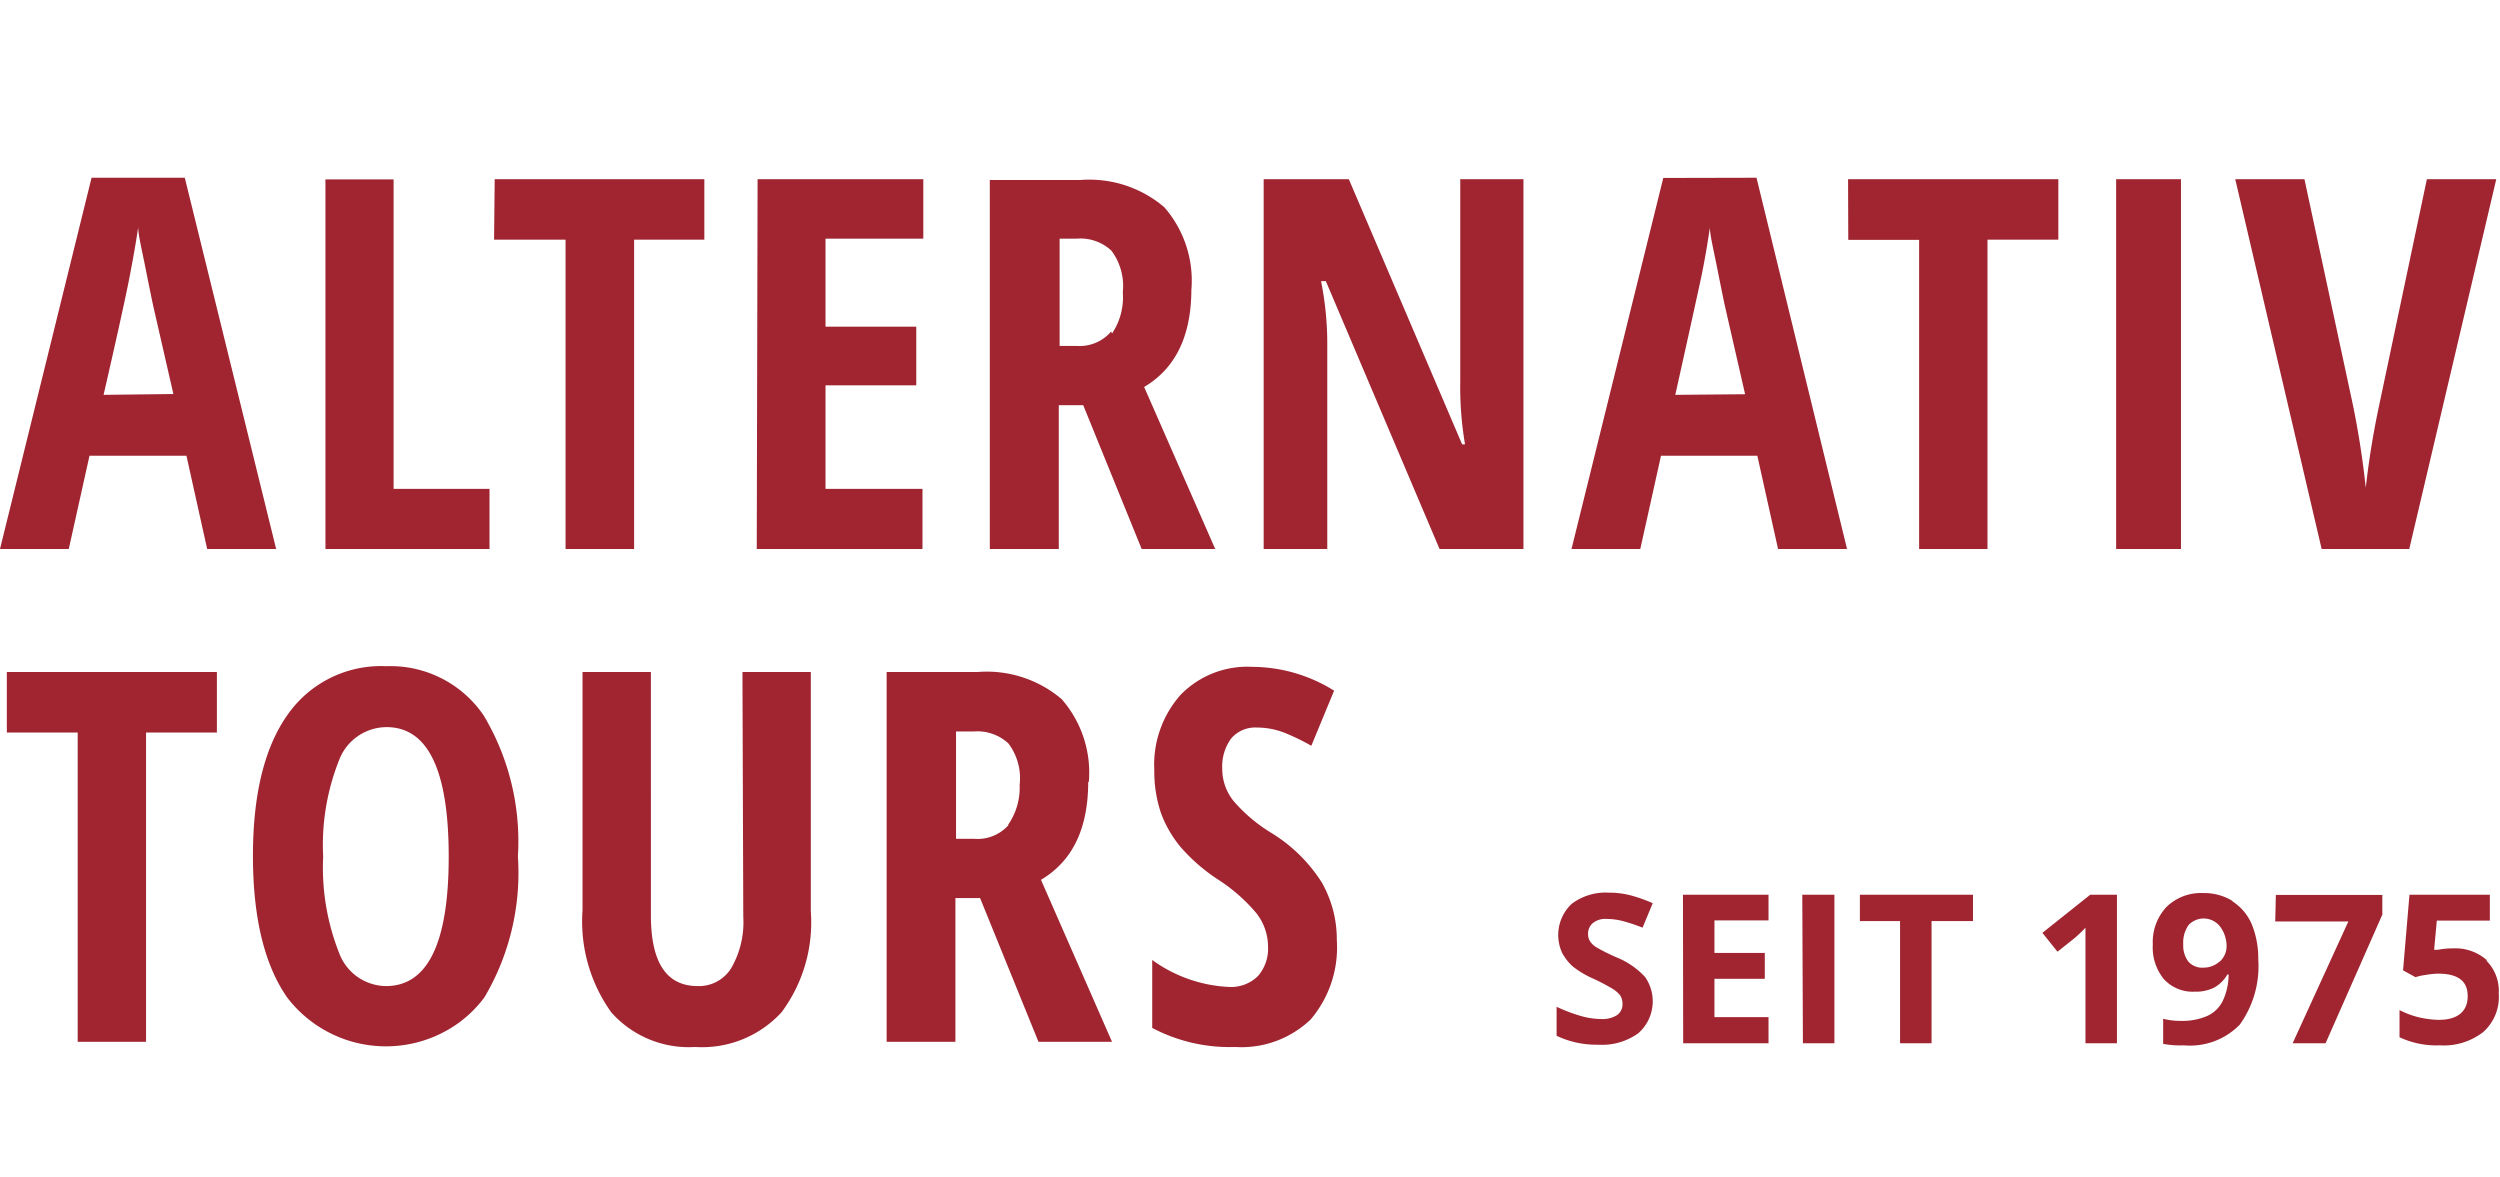 <svg xmlns="http://www.w3.org/2000/svg" viewBox="0 0 120.68 56.81"><defs><style>.a{fill:#a02531;}</style></defs><path class="a" d="M4.42,8.58,0,26.5H3.32l1-4.5H9l1,4.5h3.33L8.92,8.58ZM5,19.06c.69-3,1.11-4.93,1.27-5.77s.3-1.62.4-2.32c0,.35.16,1,.36,2s.33,1.64.39,1.9l.95,4.15ZM19,8.66H15.71V26.5h7.92V23.6H19Zm4.85,2.91H27.3V26.5h3.31V11.57H34V8.65H23.88ZM36.53,26.5h8V23.6H39.85v-5h4.38V15.77H39.85V11.52h4.72V8.65h-8ZM57.51,14a5.39,5.39,0,0,0-1.31-4,5.58,5.58,0,0,0-4.07-1.31H47.78V26.5h3.33V19.56h1.18l2.82,6.94h3.55l-3.43-7.82c1.52-.9,2.28-2.47,2.28-4.73ZM53.64,16A2,2,0,0,1,52,16.7h-.85V11.52h.83a2.19,2.19,0,0,1,1.67.58,2.84,2.84,0,0,1,.55,2,3.15,3.15,0,0,1-.52,2ZM70.49,18.4a16.43,16.43,0,0,0,.23,3.05h-.14L65.11,8.65H61V26.5h3.07V16.75a15.44,15.44,0,0,0-.3-3.18H64L69.49,26.5h4.05V8.65H70.49Zm9.8-9.81L75.86,26.5h3.32l1-4.5h4.65l1,4.5h3.33L84.79,8.58Zm.58,10.47q1-4.5,1.27-5.77c.17-.84.3-1.61.4-2.31,0,.34.16,1,.36,2s.33,1.65.39,1.9l.95,4.15Zm8.35-7.48h3.42V26.5h3.3V11.57h3.42V8.65H89.21ZM102.15,26.5h3.13V8.65h-3.13Zm15-17.85-2.3,10.9a40.37,40.37,0,0,0-.65,4c-.14-1.34-.35-2.68-.62-4l-2.34-10.9h-3.34l4.17,17.85h4.23l4.2-17.85Z"/><path class="a" d="M.33,35.36H3.75V50.29h3.3V35.36h3.42V32.44H.33Zm18.33-3.2a5.5,5.5,0,0,0-4.79,2.36c-1.11,1.58-1.66,3.84-1.66,6.8s.55,5.26,1.66,6.84a6,6,0,0,0,8.32,1.18,5.84,5.84,0,0,0,1.19-1.19A11.79,11.79,0,0,0,25,41.34a11.84,11.84,0,0,0-1.65-6.8,5.44,5.44,0,0,0-4.73-2.38Zm0,15.44A2.44,2.44,0,0,1,16.37,46a11.19,11.19,0,0,1-.77-4.65,11.08,11.08,0,0,1,.77-4.66,2.46,2.46,0,0,1,2.29-1.59q3,0,3,6.25T18.63,47.6Zm17.22-3.33a4.42,4.42,0,0,1-.58,2.46,1.83,1.83,0,0,1-1.62.87c-1.51,0-2.26-1.14-2.26-3.41V32.44h-3.3v11.5a7.53,7.53,0,0,0,1.39,4.93,5,5,0,0,0,4.05,1.67,5.2,5.2,0,0,0,4.17-1.68A7.27,7.27,0,0,0,39.14,44V32.44h-3.3Zm16.68-6.52a5.39,5.39,0,0,0-1.31-4,5.58,5.58,0,0,0-4.07-1.31H42.8V50.29h3.32V43.35h1.19l2.82,6.94h3.55l-3.43-7.82c1.52-.9,2.28-2.47,2.28-4.73Zm-3.87,2.07a2,2,0,0,1-1.68.67h-.86V35.31H47a2.2,2.2,0,0,1,1.68.58,2.79,2.79,0,0,1,.54,2A3.14,3.14,0,0,1,48.66,39.82ZM63.8,42.59a7.53,7.53,0,0,0-2.44-2.39,7.58,7.58,0,0,1-1.81-1.53A2.47,2.47,0,0,1,59,37.1a2.28,2.28,0,0,1,.43-1.45,1.52,1.52,0,0,1,1.24-.53,3.65,3.65,0,0,1,1.38.27A10.68,10.68,0,0,1,63.3,36l1.1-2.66a7.51,7.51,0,0,0-3.94-1.15A4.5,4.5,0,0,0,57,33.53a5.08,5.08,0,0,0-1.28,3.64,6.28,6.28,0,0,0,.33,2.1A5.68,5.68,0,0,0,57,40.9a8.72,8.72,0,0,0,1.74,1.52,8.24,8.24,0,0,1,1.89,1.64,2.62,2.62,0,0,1,.58,1.63,2,2,0,0,1-.49,1.43,1.85,1.85,0,0,1-1.43.52,6.85,6.85,0,0,1-3.67-1.3v3.28a8,8,0,0,0,4,.92,4.83,4.83,0,0,0,3.65-1.33,5.37,5.37,0,0,0,1.26-3.84A5.52,5.52,0,0,0,63.8,42.59Z"/><path class="a" d="M78.05,46.22a8.74,8.74,0,0,1-1-.5.92.92,0,0,1-.3-.29.61.61,0,0,1-.09-.35.65.65,0,0,1,.23-.52.93.93,0,0,1,.66-.2,3.06,3.06,0,0,1,.74.09,8.22,8.22,0,0,1,1,.33l.49-1.18a6.81,6.81,0,0,0-1.07-.38,4.16,4.16,0,0,0-1.06-.13,2.71,2.71,0,0,0-1.78.54A2.06,2.06,0,0,0,75.41,46a2.37,2.37,0,0,0,.52.66,4.55,4.55,0,0,0,1,.59,10.28,10.28,0,0,1,.93.49,1.47,1.47,0,0,1,.35.31.73.73,0,0,1,.11.38.64.64,0,0,1-.26.57,1.3,1.3,0,0,1-.77.19,3.58,3.58,0,0,1-.92-.13,7.93,7.93,0,0,1-1.23-.46V50a4.47,4.47,0,0,0,2,.43,3,3,0,0,0,1.94-.55,2.05,2.05,0,0,0,.33-2.72A3.84,3.84,0,0,0,78.05,46.22Zm3.2,4.14h4.12V49.1H82.76V47.25h2.43V46H82.76V44.43h2.61V43.19H81.24Zm5.78,0h1.52V43.19H87Zm2.75-5.9h1.94v5.9h1.52v-5.9h2V43.19H89.78Zm8.81.57.73.91.83-.66a6.34,6.34,0,0,0,.52-.5l0,.75,0,.68v4.15h1.52V43.19H100.9Zm9.16-1.55a2.61,2.61,0,0,0-1.39-.37,2.39,2.39,0,0,0-1.78.67,2.49,2.49,0,0,0-.66,1.82,2.4,2.4,0,0,0,.54,1.67,1.88,1.88,0,0,0,1.48.6,2,2,0,0,0,.93-.19,1.67,1.67,0,0,0,.65-.64h.06a3,3,0,0,1-.3,1.31,1.55,1.55,0,0,1-.75.7,3,3,0,0,1-1.25.23,3.55,3.55,0,0,1-.86-.1v1.21a4.48,4.48,0,0,0,1,.07,3.35,3.35,0,0,0,2.7-1,4.84,4.84,0,0,0,.89-3.17,4.3,4.3,0,0,0-.32-1.69,2.46,2.46,0,0,0-.91-1.08Zm-.6,2.93a1.16,1.16,0,0,1-.79.3.88.88,0,0,1-.73-.3,1.29,1.29,0,0,1-.24-.83,1.46,1.46,0,0,1,.26-.93,1,1,0,0,1,1.52.08,1.57,1.57,0,0,1,.31,1,1,1,0,0,1-.33.69Zm2.68-1.93h3.53l-2.69,5.88h1.59L115,44.15V43.2h-5.14Zm10.24,1.89a2.3,2.3,0,0,0-1.66-.59,3.78,3.78,0,0,0-.74.07l-.17,0,.13-1.41h2.56V43.19h-3.88L116,46.84l.6.33a2.71,2.71,0,0,1,.51-.11,3.68,3.68,0,0,1,.57-.06c1,0,1.44.37,1.44,1.09s-.47,1.14-1.39,1.14a4.62,4.62,0,0,1-1-.13,4.27,4.27,0,0,1-.9-.34v1.31a4.19,4.19,0,0,0,1.94.39,3.09,3.09,0,0,0,2.11-.65,2.27,2.27,0,0,0,.74-1.85,2.07,2.07,0,0,0-.61-1.6Z"/></svg>